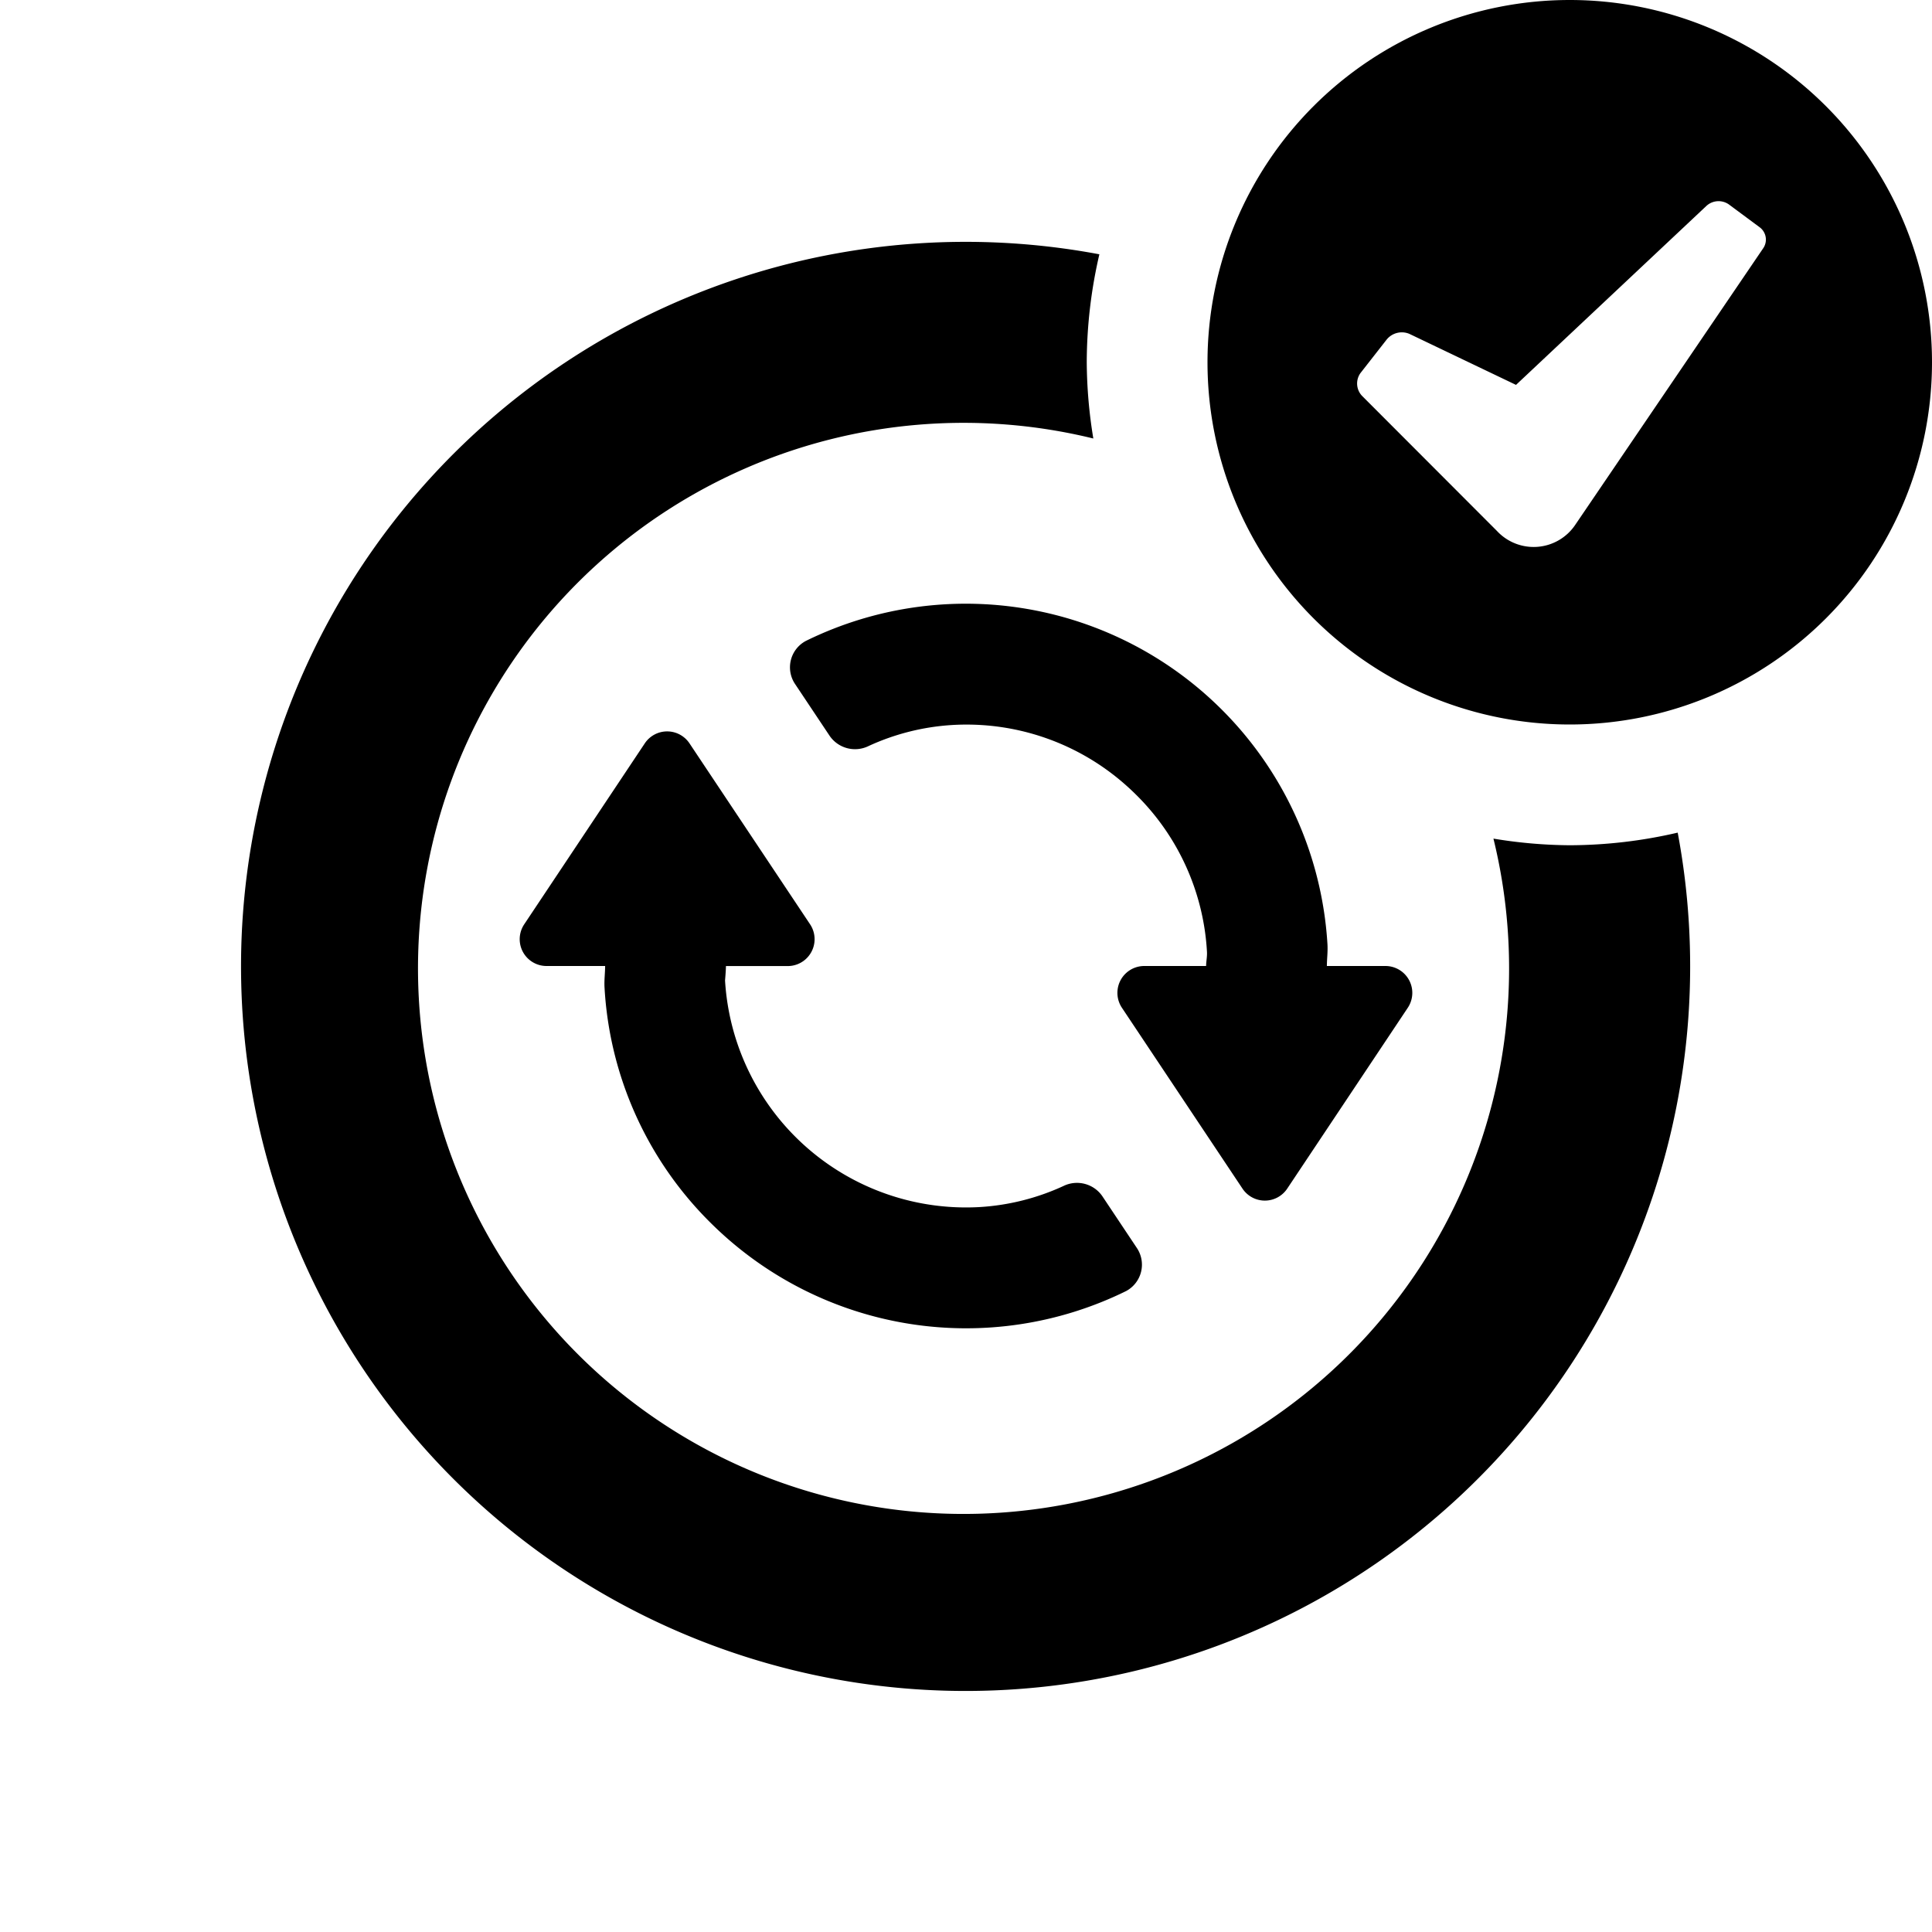 <svg id="glyphicons-basic" xmlns="http://www.w3.org/2000/svg" viewBox="0 0 32 32">
  <path id="sync-check" d="M21.987,15.643c.007.121-.009.238-.01.357L22.948,16a.445.445,0,0,1,.37.691l-1.998,2.997a.445.445,0,0,1-.74,0l-1.998-2.997a.445.445,0,0,1,.37-.691L19.977,16c.001-.08.019-.157.014-.238a3.966,3.966,0,0,0-1.16-2.585c-.057-.057-.116-.113-.177-.167a3.972,3.972,0,0,0-2.892-1.001,3.869,3.869,0,0,0-1.374.347.51.51,0,0,1-.645-.166l-.571-.856a.495.495,0,0,1,.175-.718,6.001,6.001,0,0,1,8.64,5.026ZM11.752,20.236q.032.032.065.064A6,6,0,0,0,18.652,21.384a.496.496,0,0,0,.175-.718l-.57-.855a.51.51,0,0,0-.645-.166,3.866,3.866,0,0,1-1.374.347,3.998,3.998,0,0,1-4.229-3.753s.014-.158.015-.238H13.048a.445.445,0,0,0,.37-.691L11.42,12.312a.445.445,0,0,0-.74,0L8.683,15.309a.444.444,0,0,0,.37.691l.97 0c-.001.119-.017.237-.01.357A5.951,5.951,0,0,0,11.752,20.236ZM26,14a7.987,7.987,0,0,1-1.264-.11,9.036,9.036,0,1,1-6.627-6.627A7.982,7.982,0,0,1,18,6a7.973,7.973,0,0,1,.209-1.788,12.001,12.001,0,1,0,9.579,9.579A7.974,7.974,0,0,1,26,14Zm6-8a6,6,0,1,1-6-6A6,6,0,0,1,32,6ZM29.148,3.766l-.511-.379a.297.297,0,0,0-.377.027l-3.15,2.961-1.766-.845a.323.323,0,0,0-.377.095L22.533,6.18a.297.297,0,0,0,.027.377L24.793,8.793a.83.83,0,0,0,1.298-.1L29.2,4.118A.254.254,0,0,0,29.148,3.766Z"/>
</svg>
